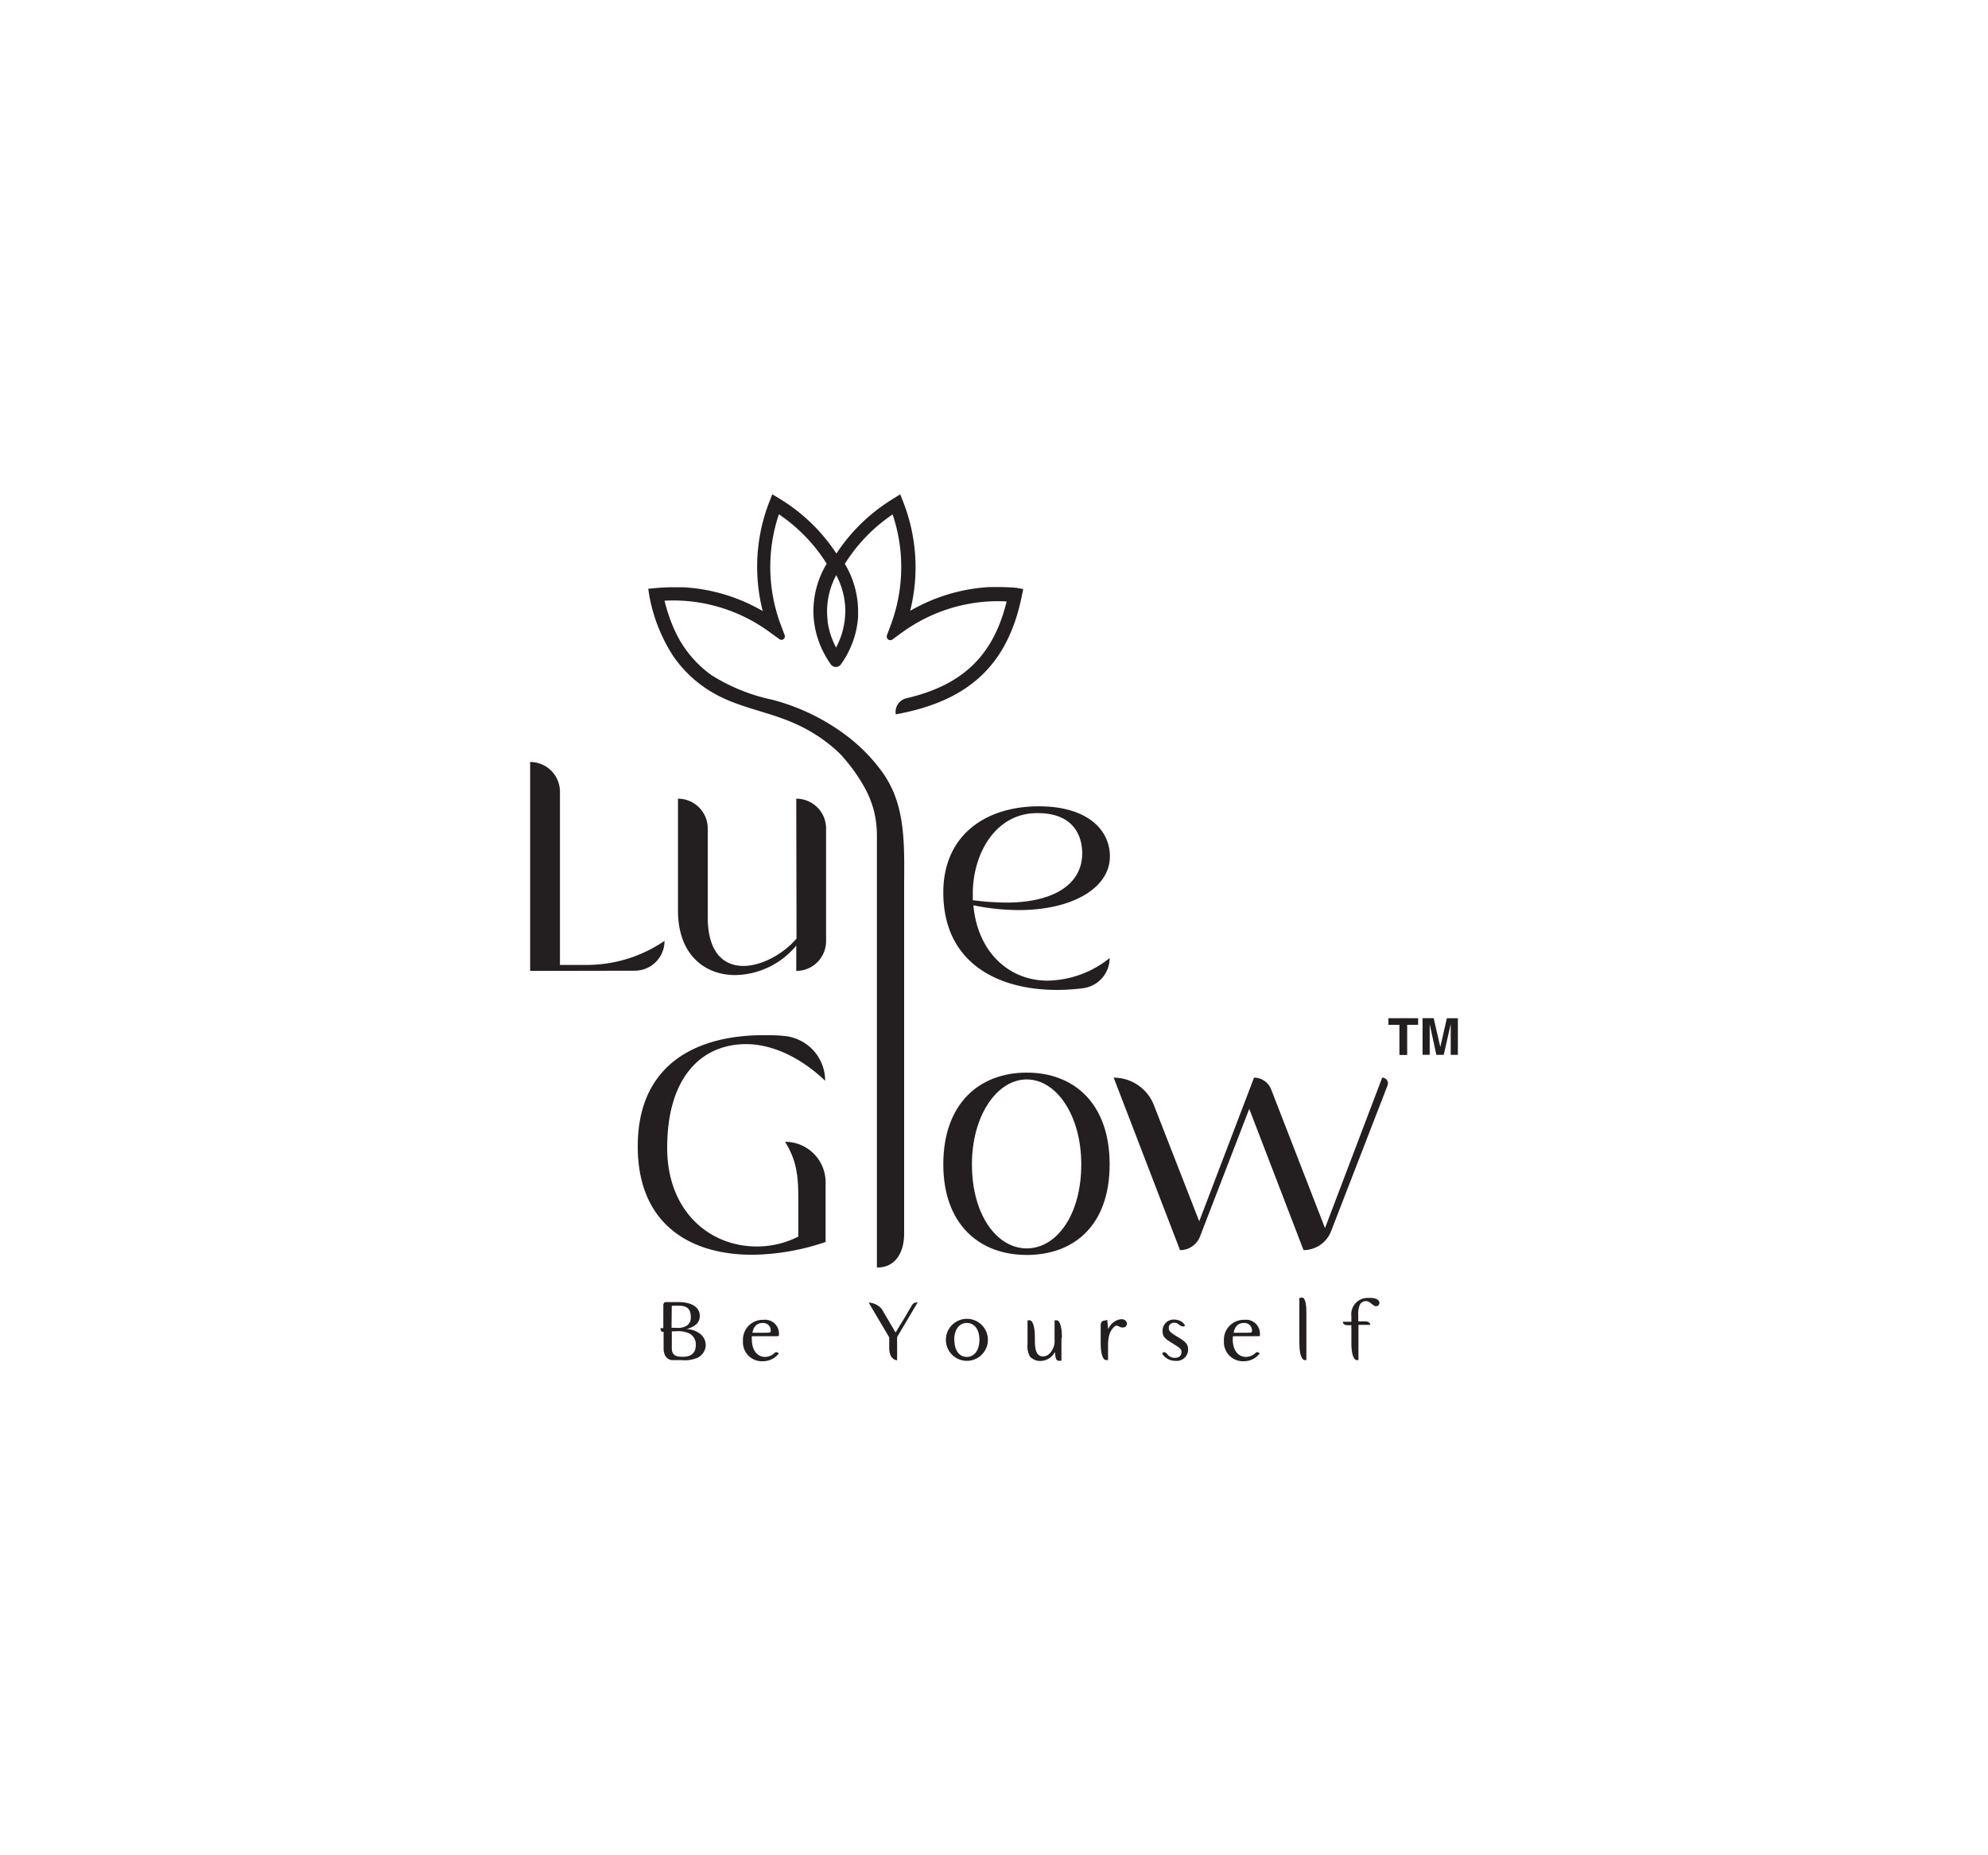 <?xml version="1.0" encoding="UTF-8"?> <svg xmlns="http://www.w3.org/2000/svg" id="Layer_1" data-name="Layer 1" viewBox="0 0 300 280"><defs><style>.cls-1{fill:#231f20;}</style></defs><path class="cls-1" d="M96.24,173c0-12.32,8.77-16.77,19-16.77,1,0,2,0,3,.11a6.79,6.79,0,0,1,6.28,6.77h0c-3.87-3.69-8.19-5.53-11.92-5.53-6.75,0-11.92,5-11.92,15.65,0,9.44,6.25,14.89,13.54,14.89a13.73,13.73,0,0,0,6.25-1.49V181c0-3.46-.22-5.8-2-8.68h0a6.12,6.12,0,0,1,6.12,6.12v9a35.42,35.42,0,0,1-11,1.93C104.2,189.4,96.24,184.81,96.24,173Z"></path><path class="cls-1" d="M142.35,175.73c0-9.18,5.44-13.85,12.59-13.85s12.51,4.67,12.51,13.85-5.35,13.67-12.51,13.67S142.35,184.77,142.35,175.73Zm20.82,0c0-7.42-3.77-12.82-8.23-12.82s-8.27,5.4-8.27,12.82c0,7.64,3.78,12.68,8.27,12.68S163.17,183.37,163.17,175.73Z"></path><path class="cls-1" d="M178.06,188.64l-10-26h0a6.51,6.51,0,0,1,6.07,4.15l6.84,17.53,8.27-21.68h0a2.78,2.78,0,0,1,2.58,1.76l8.13,20.95,8.63-22.71h0a.86.86,0,0,1,.81,1.17l-8.52,22a4.46,4.46,0,0,1-4.16,2.86h0l-8.19-21.32-7.43,19.26a3.22,3.22,0,0,1-3,2.06Z"></path><path class="cls-1" d="M80,146.53V115h0a4.5,4.5,0,0,1,4.5,4.5v26.13h3.91A20.85,20.85,0,0,0,100.28,142h0a4.49,4.49,0,0,1-4.49,4.5Z"></path><path class="cls-1" d="M120.16,120.54h0a4.49,4.49,0,0,1,4.5,4.49v17a4.49,4.49,0,0,1-4.5,4.5h0v-3.82a12.2,12.2,0,0,1-9.22,4.45c-4.45,0-8.63-2.92-8.63-9.76V120.54h0A4.49,4.49,0,0,1,106.8,125v13.4c0,5.4,2.43,7.38,5.4,7.38,2.79,0,6.12-1.89,8-4.14Z"></path><path class="cls-1" d="M158.09,148a15.29,15.29,0,0,0,9.36-3.41h0a4.6,4.6,0,0,1-4.06,4.56,32,32,0,0,1-3.9.25c-9,0-17.14-4.14-17.14-14.71,0-8.54,6.25-13,14.44-13,7.24,0,10.7,3.51,10.7,7.56,0,4.72-5.57,8.1-13.76,8.1a34.77,34.77,0,0,1-6.84-.72C147.52,143.68,152.25,148,158.09,148Zm-11.29-13v.86a41.84,41.84,0,0,0,5,.36c7.33,0,11.51-2.84,11.51-7.42,0-2.75-1.39-6.08-6.7-6.08C150.4,122.63,146.8,128.62,146.8,134.91Z"></path><path class="cls-1" d="M106.5,203a2.18,2.18,0,0,1-1.28,1.93,4.82,4.82,0,0,1-2.35.34h-1.42c-.22,0-1.31-.12-1.31-1.83V201H100c-.31,0-.33-.46-.33-.55h.43V197c0-.45.29-.49.37-.49h1.89c2,0,3.24.77,3.24,2.08,0,1-.61,1.6-2,2v0a3.48,3.48,0,0,1,1.8.54A2.2,2.2,0,0,1,106.5,203Zm-5.16-2.61H102a2.53,2.53,0,0,0,1.57-.28,1.39,1.39,0,0,0,.67-1.37c0-1.2-.57-1.68-1.81-1.68h-.87a.17.17,0,0,0-.19.19ZM105,203a1.82,1.82,0,0,0-1.06-1.79,4.11,4.11,0,0,0-2.05-.28h-.51v2.54c0,.92.45,1.3,1.56,1.3C104.28,204.8,105,204.22,105,203Z"></path><path class="cls-1" d="M117.2,201.66h-3.74a1.82,1.82,0,0,0,0,.51c0,1.58.8,2.62,2,2.62a2.09,2.09,0,0,0,1.46-.63l0,0a.39.39,0,0,1,.49,0l.11.11a3,3,0,0,1-2.4,1.17,2.86,2.86,0,0,1-3-3.06,3,3,0,0,1,3.11-3.19,2.09,2.09,0,0,1,2.31,2.3C117.55,201.64,117.5,201.66,117.2,201.66Zm-.89-.84a1.13,1.13,0,0,0-1.25-1.15c-.81,0-1.33.5-1.52,1.47h2.09C116.24,201.14,116.31,201.09,116.31,200.82Z"></path><path class="cls-1" d="M138.49,196.54l-2.31,3.9-.8,1.35v3.5c-.35,0-1.19-.33-1.19-1.82v-1.63L131.92,198l-.83-1.41a2.75,2.75,0,0,1,2,1l.29.51,1.39,2.37,0,0,.35.6h.05l.32-.53h0l1-1.63c.12-.19.22-.37.3-.52l.83-1.41a.86.86,0,0,1,.72-.42Z"></path><path class="cls-1" d="M149.08,202.21a3.17,3.17,0,1,1-6.34,0,3.17,3.17,0,0,1,6.34,0Zm-5.06,0c0,1.57.73,2.58,1.87,2.58s1.91-1,1.91-2.58-.76-2.55-1.91-2.55S144,200.69,144,202.22Z"></path><path class="cls-1" d="M160.18,202v3.37l-.41,0h0c-.09,0-.44,0-.52-.79l-.05-.54h0a2.52,2.52,0,0,1-2.17,1.36,2.13,2.13,0,0,1-1.61-.67,3.19,3.19,0,0,1-.36-1.85v-3.62h.38s.73.07.73,2.61v.49c0,1.64.38,2.35,1.22,2.35.65,0,1.18-.43,1.56-1.3a2.61,2.61,0,0,0,.19-1.22v-2.93h.38s.73.07.73,2.61Z"></path><path class="cls-1" d="M170.05,199.77c0,.37-.24.58-.66.58s-.62-.28-.9-.28-.86.59-1.09,1.39a6.16,6.16,0,0,0-.19,1.54h0v2.26h-.38s-.73-.07-.73-2.59V200c0-.45.23-.61.38-.66l.61-.13.15,1.41h0a2.37,2.37,0,0,1,2-1.53C169.76,199.13,170.05,199.38,170.05,199.77Z"></path><path class="cls-1" d="M179.29,203.65a1.71,1.71,0,0,1-1.9,1.73,2.39,2.39,0,0,1-1.52-.52,1.79,1.79,0,0,1-.43-.48c-.14-.26.3-.53.72,0a1.36,1.36,0,0,0,1.13.55c.6,0,1-.3,1-.9,0-.44-.2-.58-1.32-1.27s-1.53-1-1.53-1.86a1.67,1.67,0,0,1,1.69-1.75,2.15,2.15,0,0,1,1.21.34,2,2,0,0,1,.43.45c.16.25-.33.41-.82,0a1,1,0,0,0-.73-.3.76.76,0,0,0-.85.77c0,.5.34.74,1.11,1.22C178.78,202.4,179.29,202.78,179.29,203.65Z"></path><path class="cls-1" d="M189.82,201.66h-3.74a1.82,1.82,0,0,0-.05.51c0,1.58.8,2.62,2,2.62a2.09,2.09,0,0,0,1.46-.63l0,0a.39.39,0,0,1,.49,0l.11.11a3,3,0,0,1-2.39,1.17,2.87,2.87,0,0,1-3-3.06,3,3,0,0,1,3.11-3.19,2.09,2.09,0,0,1,2.31,2.3C190.17,201.64,190.12,201.66,189.82,201.66Zm-.89-.84a1.13,1.13,0,0,0-1.25-1.15c-.81,0-1.33.5-1.52,1.47h2.09C188.86,201.14,188.93,201.09,188.93,200.82Z"></path><path class="cls-1" d="M197.14,198v7.26h-.33s-.73-.07-.73-2.61V195.9l.38-.08C196.67,195.81,197.14,196,197.14,198Z"></path><path class="cls-1" d="M208.16,196.6a.51.51,0,0,1-.5.54c-.18,0-.37-.11-.7-.38s-.53-.39-.81-.39a1,1,0,0,0-1,.7,3.52,3.52,0,0,0-.18,1.46v.89h1c.8,0,.82.53.82.53H205v5.31h-.34s-.73-.07-.73-2.61V200h-.58c-.68,0-.71-.46-.71-.52h1.29v-.82a2.47,2.47,0,0,1,2.65-2.77C207.5,195.83,208.16,196.15,208.16,196.6Z"></path><path class="cls-1" d="M153.43,88.72c-.85-.08-1.72-.12-2.58-.12-.54,0-1.06,0-1.56,0a26.85,26.85,0,0,0-11.94,3.59q.15-.6.27-1.2v0a27,27,0,0,0-1.33-15.26l-.44-1.13-1,.63a27.08,27.08,0,0,0-8.63,8.31,27.08,27.08,0,0,0-8.63-8.31l-1.05-.63-.44,1.13a27,27,0,0,0-1,16.49,26.8,26.8,0,0,0-12-3.59c-.5,0-1,0-1.56,0q-1.3,0-2.58.12l-1.14.11L98,90a25.1,25.1,0,0,0,3.43,8.77,18.49,18.49,0,0,0,6.27,5.85c3.72,2.14,8.07,2.75,12,4.47a23.53,23.53,0,0,1,7,4.61,25.81,25.81,0,0,1,3.86,5.32,15.08,15.08,0,0,1,1.34,3.43,15.54,15.54,0,0,1,.43,3.51v65.34c2.85,0,4.11-2.31,4.11-5.16V134c0-5.06.3-10.73-2-15.31a15.23,15.23,0,0,0-1.52-2.46,25.91,25.91,0,0,0-5.13-5.17,31.93,31.93,0,0,0-11.31-5.47,27.84,27.84,0,0,1-9.15-3.72,16.89,16.89,0,0,1-5.67-7.09,25.24,25.24,0,0,1-1.38-4.12,23.56,23.56,0,0,1,2.66,0,24.64,24.64,0,0,1,13.29,4.8l1.38,1a.52.52,0,0,0,.8-.6l-.6-1.6a24.89,24.89,0,0,1-.27-16.64,24.9,24.9,0,0,1,7.21,7.46,13.86,13.86,0,0,0-2,7.12,14.06,14.06,0,0,0,.11,1.72l.07.47a12.53,12.53,0,0,0,.45,1.88,14.14,14.14,0,0,0,.8,2l.13.25.12.23.17.3,0,0,0,0c.21.38.45.74.69,1.1l.08.11a.93.93,0,0,0,1.53,0l.08-.11c.16-.23.31-.45.44-.66l.26-.43,0,0v0l0,0c.15-.28.3-.56.44-.85a13.71,13.71,0,0,0,1.37-5.12q0-.44,0-.87a13.92,13.92,0,0,0-2-7.12,24.9,24.9,0,0,1,7.21-7.46,24.75,24.75,0,0,1,1.3,7.94,25,25,0,0,1-1,7h0c-.17.58-.36,1.16-.57,1.73l-.6,1.6a.48.48,0,0,0,0,.26.53.53,0,0,0,.83.35l1.37-1,0,0,0,0c.45-.33.91-.64,1.37-.93h0a24.58,24.58,0,0,1,11.86-3.82,23.39,23.39,0,0,1,2.65,0c-2,8.15-6.61,12.63-15.12,14.61a2.11,2.11,0,0,0-1.61,2.43c11-2,16.87-7.44,19-17.78l.23-1.12ZM127.53,93a12.17,12.17,0,0,1-.56,2.86,12.61,12.61,0,0,1-.61,1.49l-.19.38-.16-.31a12.48,12.48,0,0,1-.69-1.71,12.16,12.16,0,0,1-.43-1.93l0-.17a12.08,12.08,0,0,1-.08-1.35,11.64,11.64,0,0,1,1.38-5.46,11.64,11.64,0,0,1,1.38,5.46C127.55,92.52,127.54,92.76,127.53,93Z"></path><path class="cls-1" d="M214,153.67v1h-1.65v4.55h-1.17v-4.55h-1.66v-1Z"></path><path class="cls-1" d="M218.34,153.67H220v5.53h-1.08v-3.74c0-.11,0-.26,0-.45v-.45l-1.05,4.64h-1.12l-1-4.64V155c0,.19,0,.34,0,.45v3.74h-1.08v-5.53h1.68l1,4.35Z"></path></svg> 
